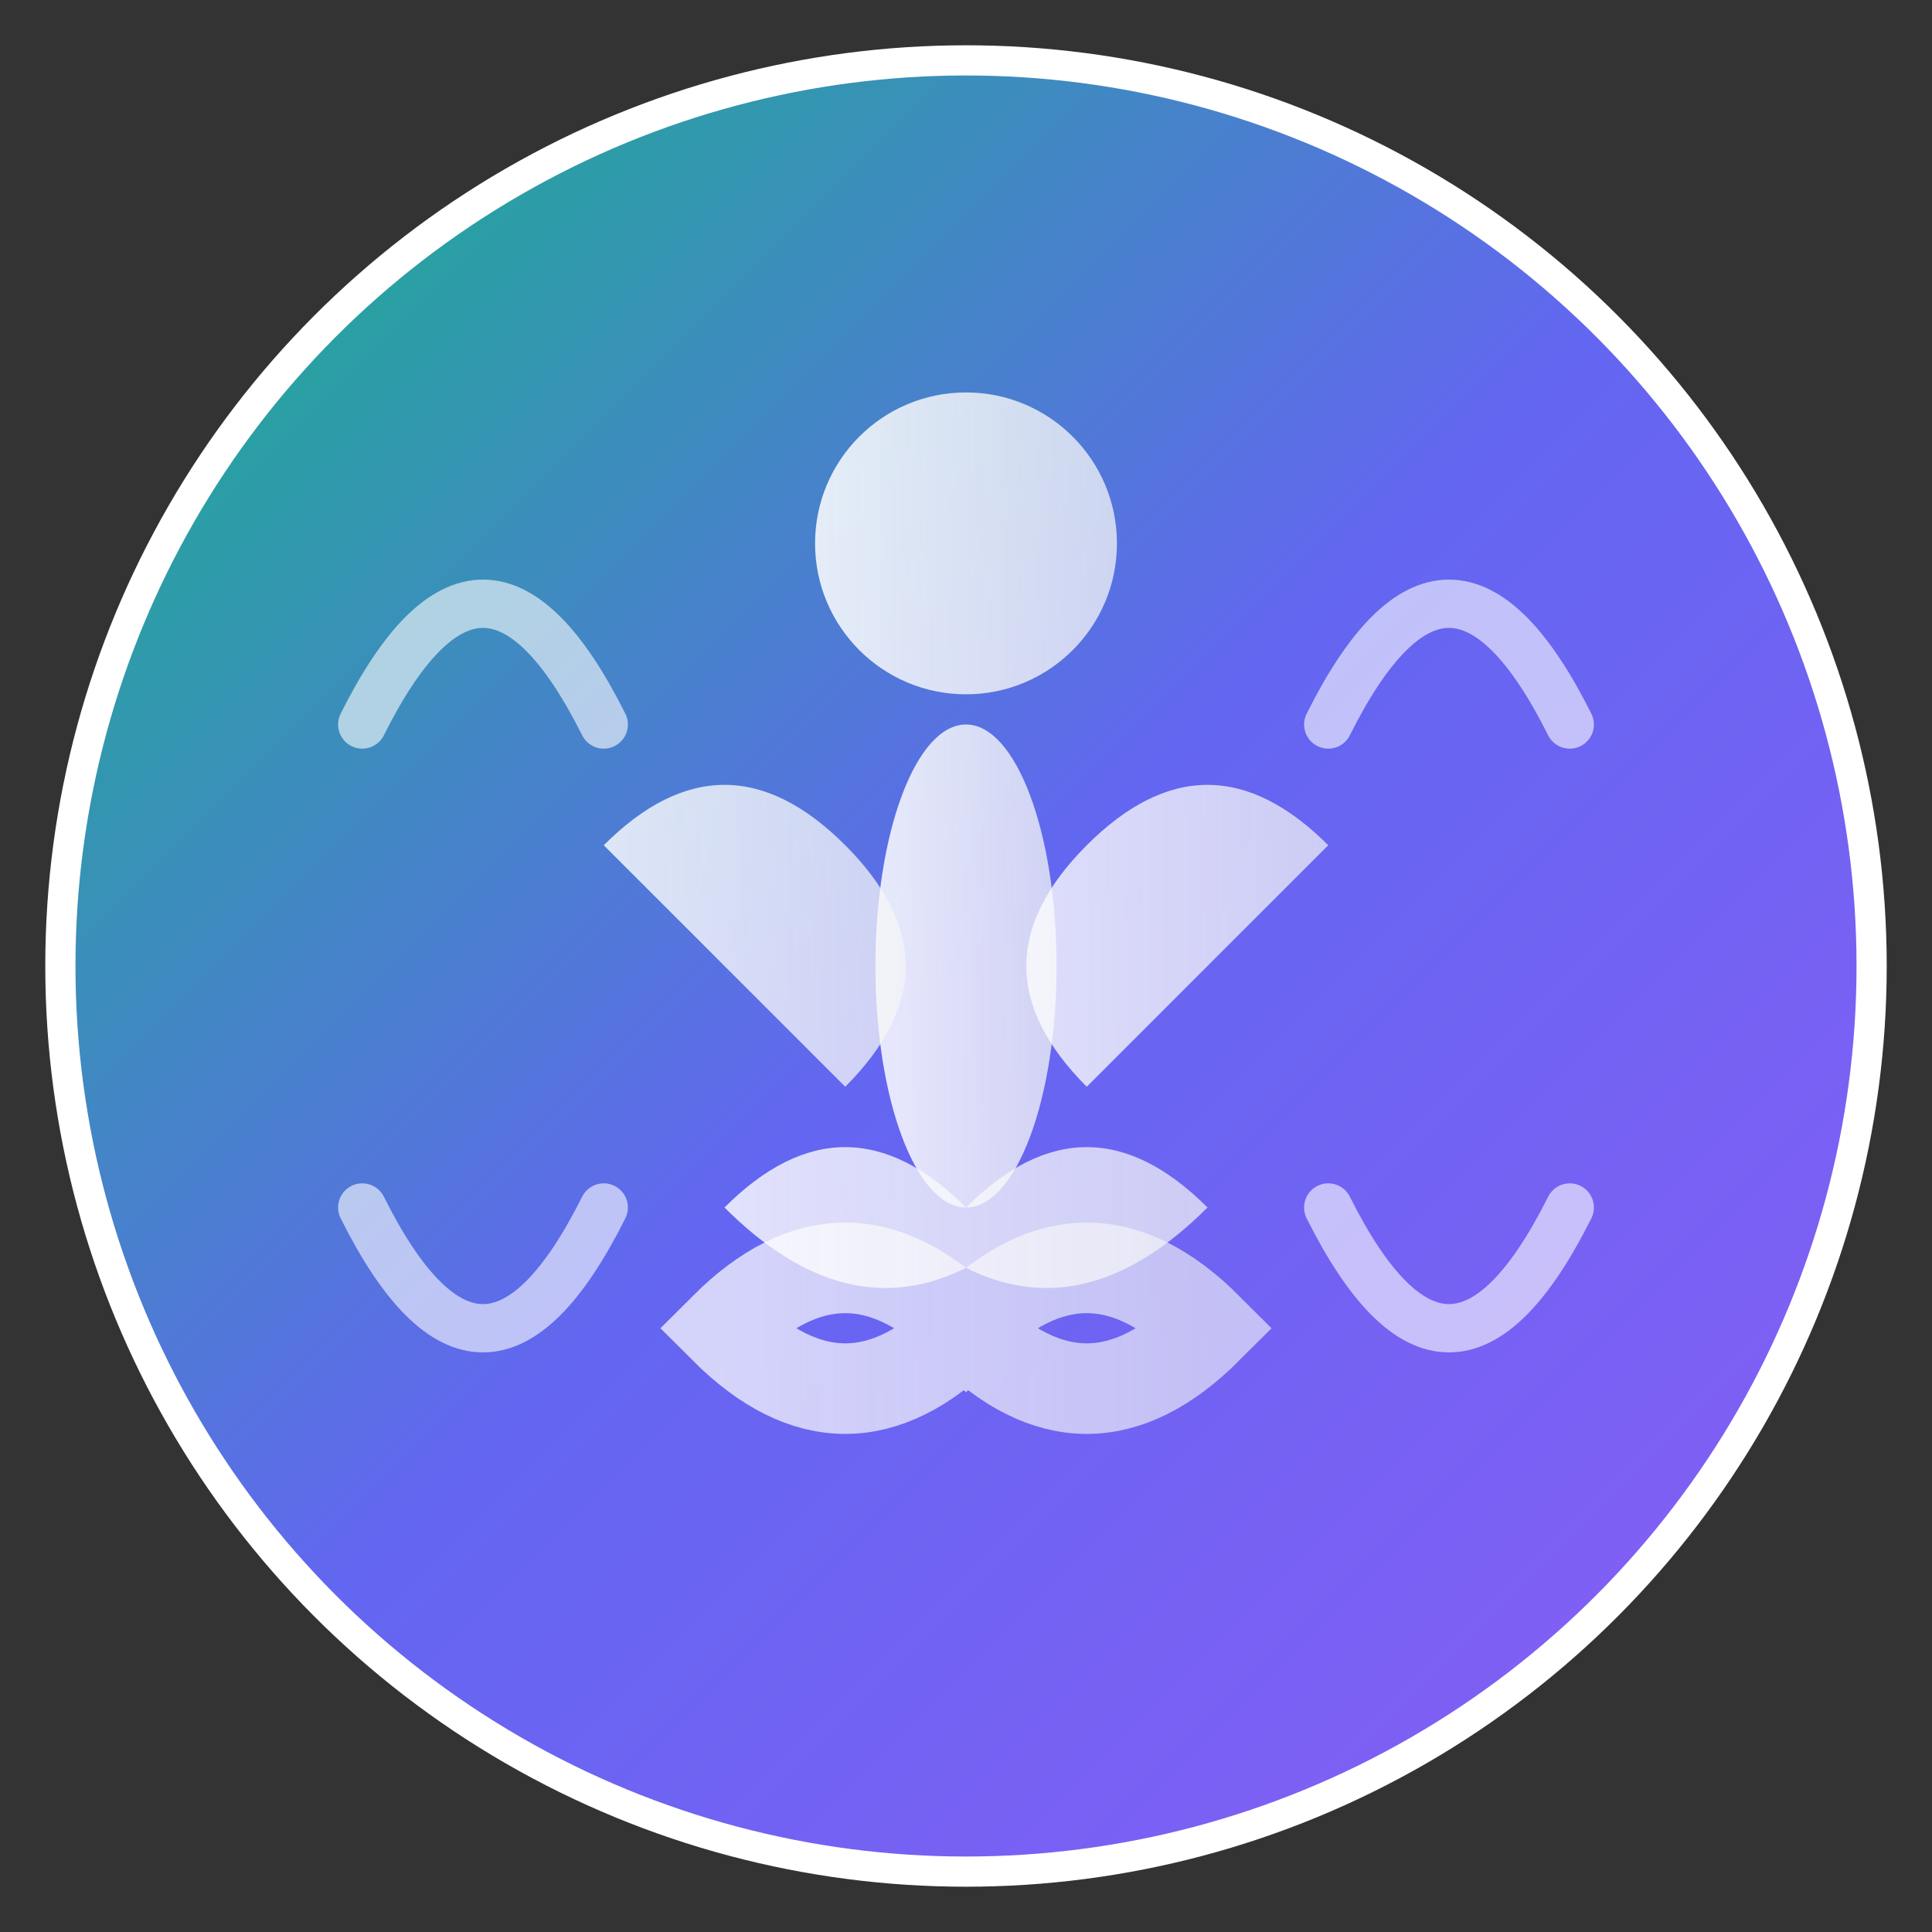 <svg xmlns="http://www.w3.org/2000/svg" viewBox="0 0 32 32" width="32" height="32">
  <rect x="0" y="0" width="32" height="32" fill="#333333" stroke="none"/>
  <defs>
    <linearGradient id="grad1" x1="0%" y1="0%" x2="100%" y2="100%">
      <stop offset="0%" style="stop-color:#10b981;stop-opacity:1" />
      <stop offset="50%" style="stop-color:#6366f1;stop-opacity:1" />
      <stop offset="100%" style="stop-color:#8b5cf6;stop-opacity:1" />
    </linearGradient>
    <linearGradient id="grad2" x1="0%" y1="0%" x2="100%" y2="0%">
      <stop offset="0%" style="stop-color:#ffffff;stop-opacity:0.9" />
      <stop offset="100%" style="stop-color:#f3f4f6;stop-opacity:0.8" />
    </linearGradient>
  </defs>
  
  <!-- Основний фон -->
  <circle cx="16" cy="16" r="15" fill="url(#grad1)" stroke="#ffffff" stroke-width="0.5"/>
  
  <!-- Фігура людини в позі йоги (лотос) -->
  <g fill="url(#grad2)">
    <!-- Голова -->
    <circle cx="16" cy="9" r="2.5" opacity="0.95"/>
    
    <!-- Тіло -->
    <ellipse cx="16" cy="16" rx="1.5" ry="4" opacity="0.95"/>
    
    <!-- Руки в медитативній позі -->
    <path d="M10 14 Q12 12 14 14 Q16 16 14 18 Q12 16 10 14" opacity="0.9"/>
    <path d="M22 14 Q20 12 18 14 Q16 16 18 18 Q20 16 22 14" opacity="0.9"/>
    
    <!-- Ноги в позі лотосу -->
    <path d="M12 20 Q14 18 16 20 Q18 18 20 20 Q18 22 16 21 Q14 22 12 20" opacity="0.9"/>
  </g>
  
  <!-- Символ омг в центрі -->
  <g stroke="url(#grad2)" stroke-width="1.5" fill="none" opacity="0.8">
    <path d="M16 22 Q14 24 12 22 Q14 20 16 22 Q18 20 20 22 Q18 24 16 22" stroke-linecap="round"/>
  </g>
  
  <!-- Дихальні потоки (декоративні елементи) -->
  <g stroke="#ffffff" stroke-width="0.8" fill="none" opacity="0.6">
    <path d="M6 12 Q8 8 10 12" stroke-linecap="round"/>
    <path d="M22 12 Q24 8 26 12" stroke-linecap="round"/>
    <path d="M6 20 Q8 24 10 20" stroke-linecap="round"/>
    <path d="M22 20 Q24 24 26 20" stroke-linecap="round"/>
  </g>
  
</svg>